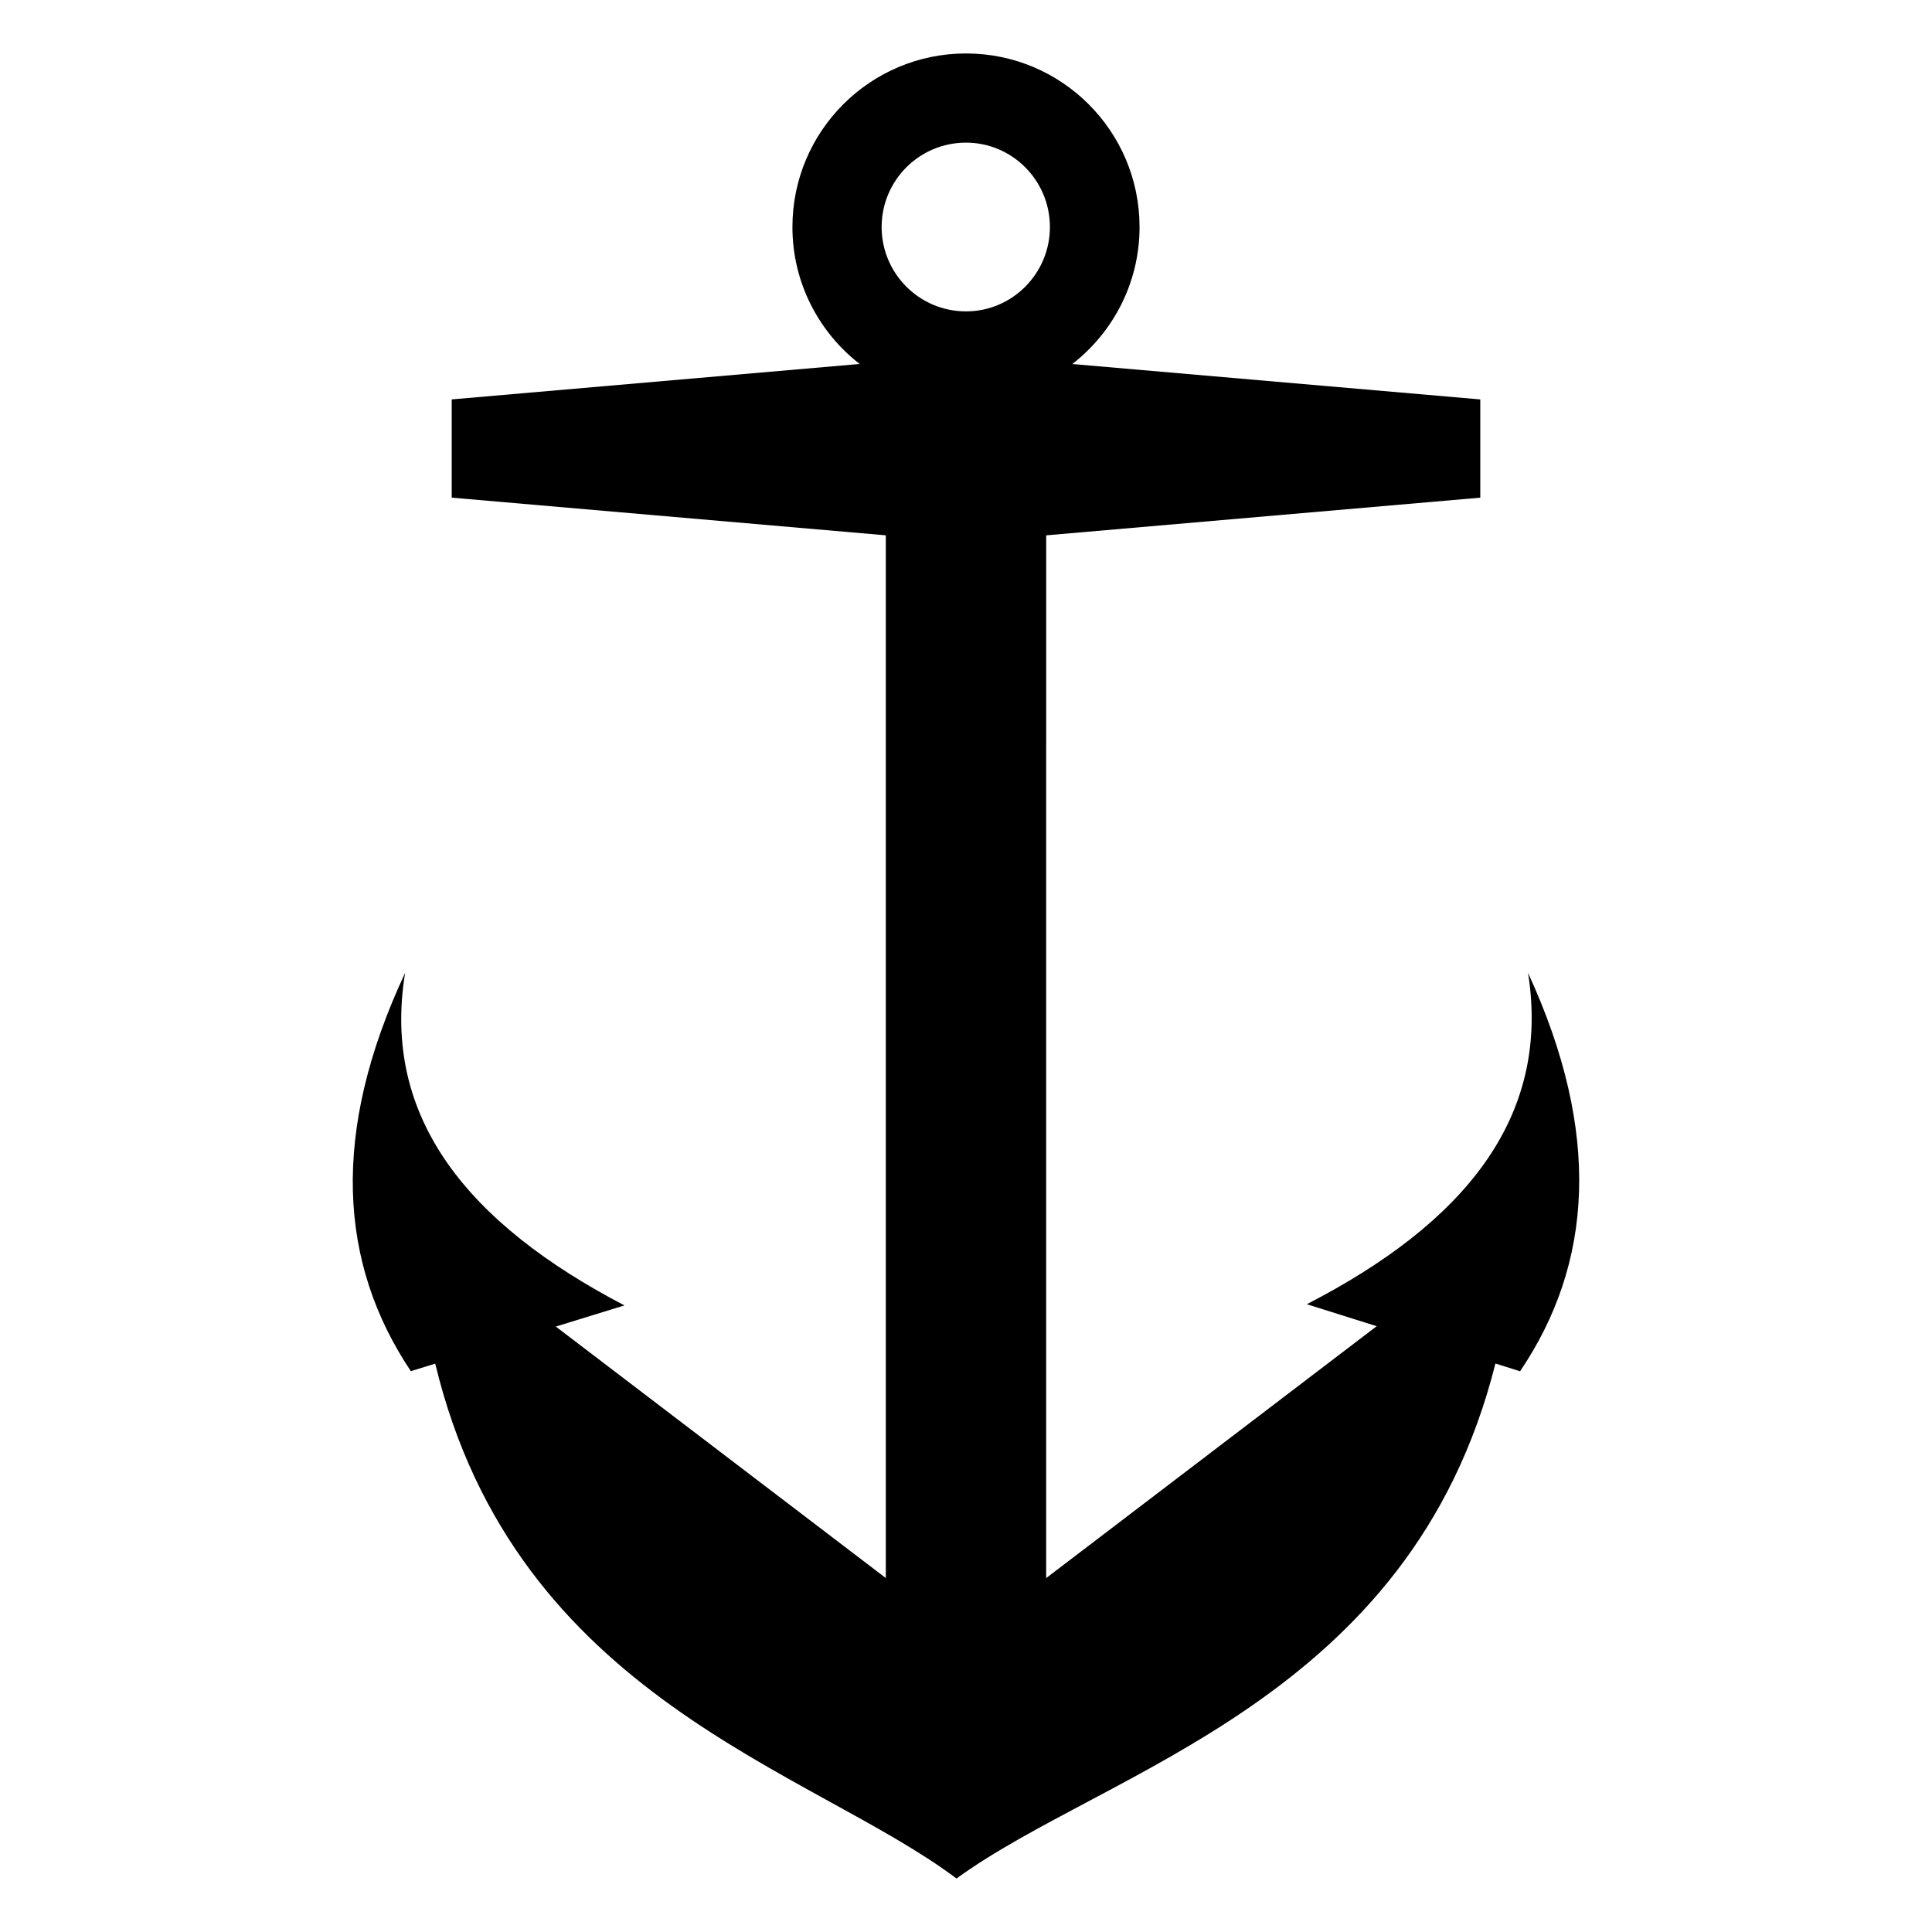 <?xml version="1.0" encoding="UTF-8"?>
<!-- Uploaded to: ICON Repo, www.svgrepo.com, Generator: ICON Repo Mixer Tools -->
<svg fill="#000000" width="800px" height="800px" version="1.1" viewBox="144 144 512 512" xmlns="http://www.w3.org/2000/svg">
 <path d="m548.95 401.84c6.106 38.602-17.25 66.473-58.633 87.793l18.52 5.824-87.594 66.754 0.004-276.34 115.04-9.984v-26.035l-108.11-9.383c10.82-8.414 17.816-21.531 17.816-36.293 0-25.414-20.594-46.008-45.996-46.008s-45.996 20.598-45.996 45.996c0 14.773 6.992 27.879 17.816 36.293l-108.11 9.391v26.035l115.04 9.984v276.33l-87.453-66.645 18.188-5.602c-41.25-21.555-64.457-49.566-58.121-88.137-19.828 42.402-17.582 76.961 1.512 105.56l6.469-1.996c21.352 88.828 99.695 107.56 138.14 136.45 39.961-29.051 120.37-47.047 142.82-136.48l6.531 2.055c19.254-28.488 21.699-63.039 2.121-105.56zm-148.95-220.04c12.293 0 22.238 10.066 22.238 22.359s-9.945 22.359-22.238 22.359c-12.402 0-22.359-10.066-22.359-22.359s9.953-22.359 22.359-22.359z"/>
</svg>
